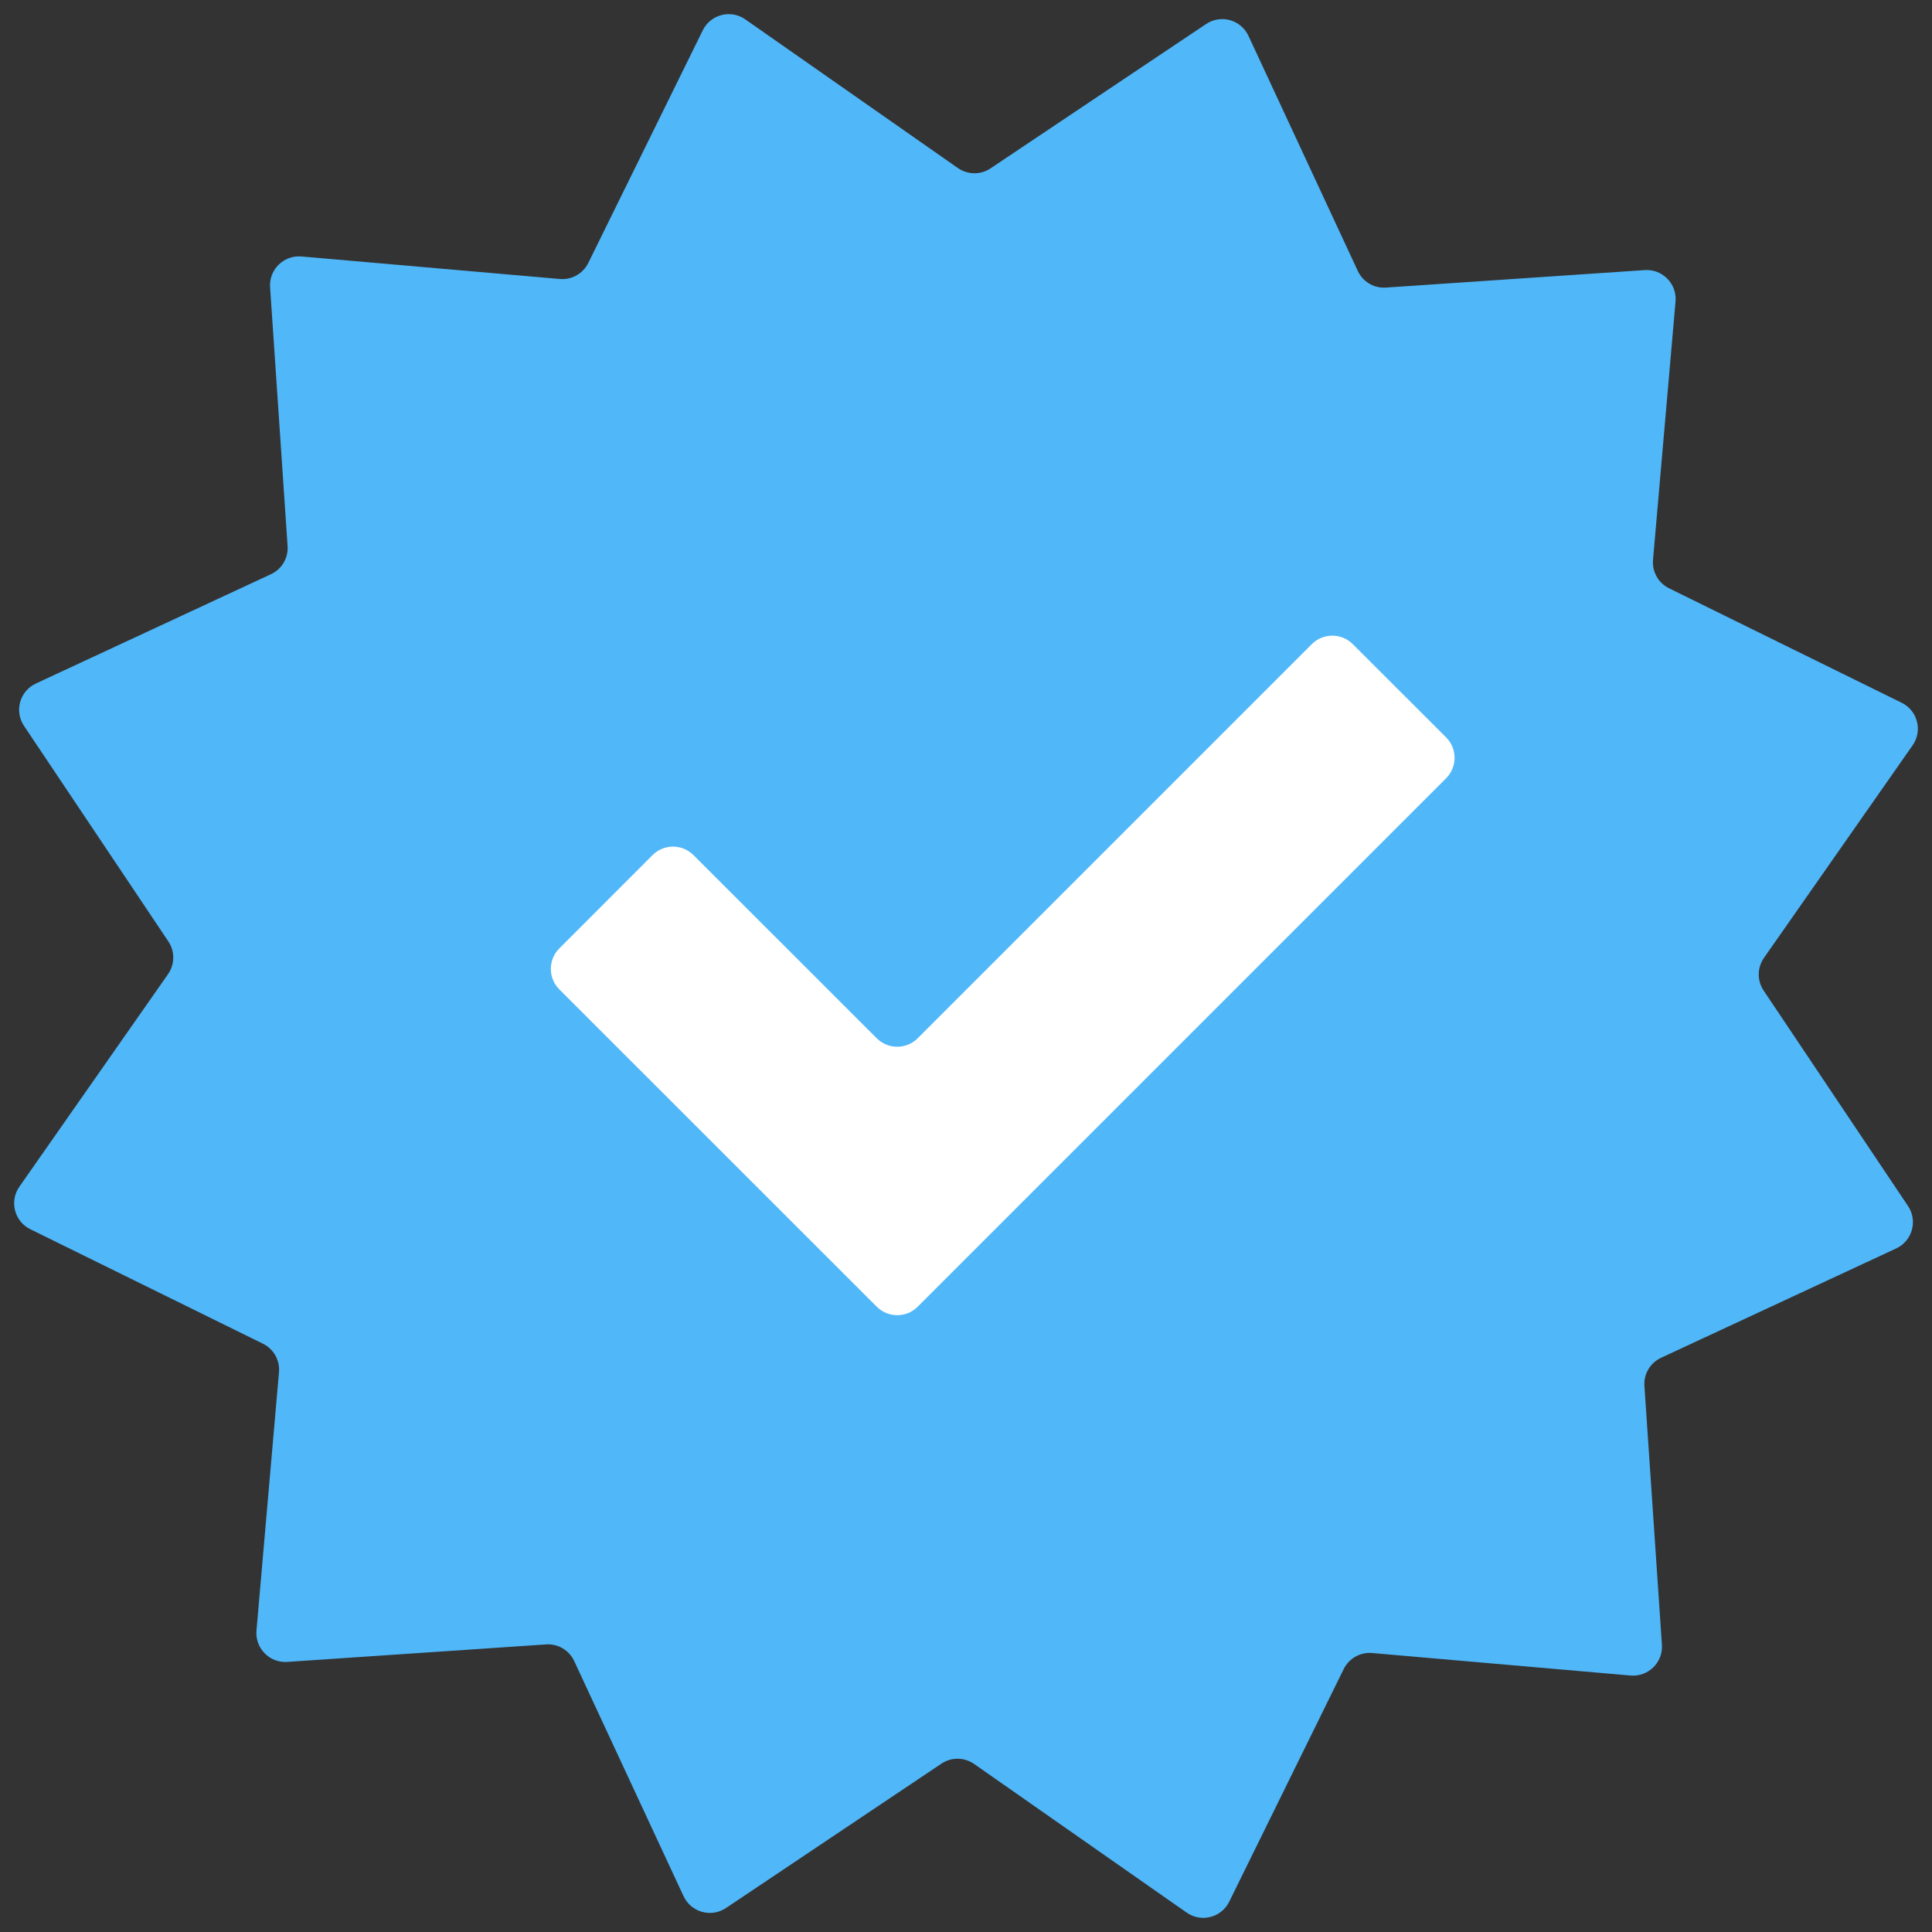 <svg
  width="20"
  height="20"
  viewBox="0 0 20 20"
  fill="none"
  xmlns="http://www.w3.org/2000/svg"
>
  <rect x="0" y="0" width="20" height="20" fill="#333333" stroke="none"/>
  <path
    d="M19.686 7.275C19.851 7.356 19.905 7.565 19.799 7.716L18.261 9.915C18.19 10.017 18.188 10.151 18.257 10.254L19.752 12.485C19.854 12.638 19.796 12.846 19.629 12.924L17.195 14.056C17.083 14.108 17.014 14.224 17.023 14.348L17.204 17.026C17.217 17.209 17.062 17.361 16.879 17.345L14.205 17.112C14.082 17.101 13.965 17.167 13.91 17.278L12.725 19.686C12.644 19.851 12.435 19.905 12.284 19.799L10.085 18.261C9.983 18.19 9.849 18.188 9.746 18.257L7.515 19.752C7.362 19.854 7.154 19.796 7.076 19.629L5.944 17.195C5.892 17.083 5.776 17.014 5.652 17.023L2.974 17.204C2.791 17.217 2.639 17.062 2.655 16.879L2.888 14.205C2.899 14.082 2.833 13.965 2.722 13.91L0.314 12.725C0.149 12.644 0.095 12.435 0.201 12.284L1.739 10.085C1.81 9.983 1.812 9.849 1.743 9.746L0.249 7.515C0.146 7.362 0.204 7.154 0.371 7.076L2.805 5.944C2.917 5.892 2.986 5.776 2.977 5.652L2.796 2.974C2.783 2.791 2.938 2.639 3.121 2.655L5.795 2.888C5.918 2.899 6.035 2.833 6.09 2.722L7.275 0.314C7.356 0.149 7.565 0.095 7.716 0.201L9.915 1.739C10.017 1.81 10.151 1.812 10.254 1.743L12.485 0.249C12.638 0.146 12.846 0.204 12.924 0.371L14.056 2.805C14.108 2.917 14.224 2.986 14.348 2.977L17.026 2.796C17.209 2.783 17.361 2.938 17.345 3.121L17.112 5.795C17.101 5.918 17.167 6.035 17.278 6.09L19.686 7.275Z"
    fill="#50B7F9"
  />
  <path
    fill-rule="evenodd"
    clip-rule="evenodd"
    d="M14.97 7.633C15.087 7.75 15.087 7.94 14.97 8.057L9.5 13.527C9.383 13.644 9.193 13.644 9.076 13.527L5.79 10.242C5.673 10.125 5.673 9.935 5.79 9.818L6.755 8.852C6.872 8.735 7.062 8.735 7.179 8.852L9.076 10.748C9.193 10.865 9.383 10.865 9.5 10.748L13.58 6.668C13.697 6.551 13.887 6.551 14.004 6.668L14.97 7.633Z"
    fill="white"
  />
</svg>
